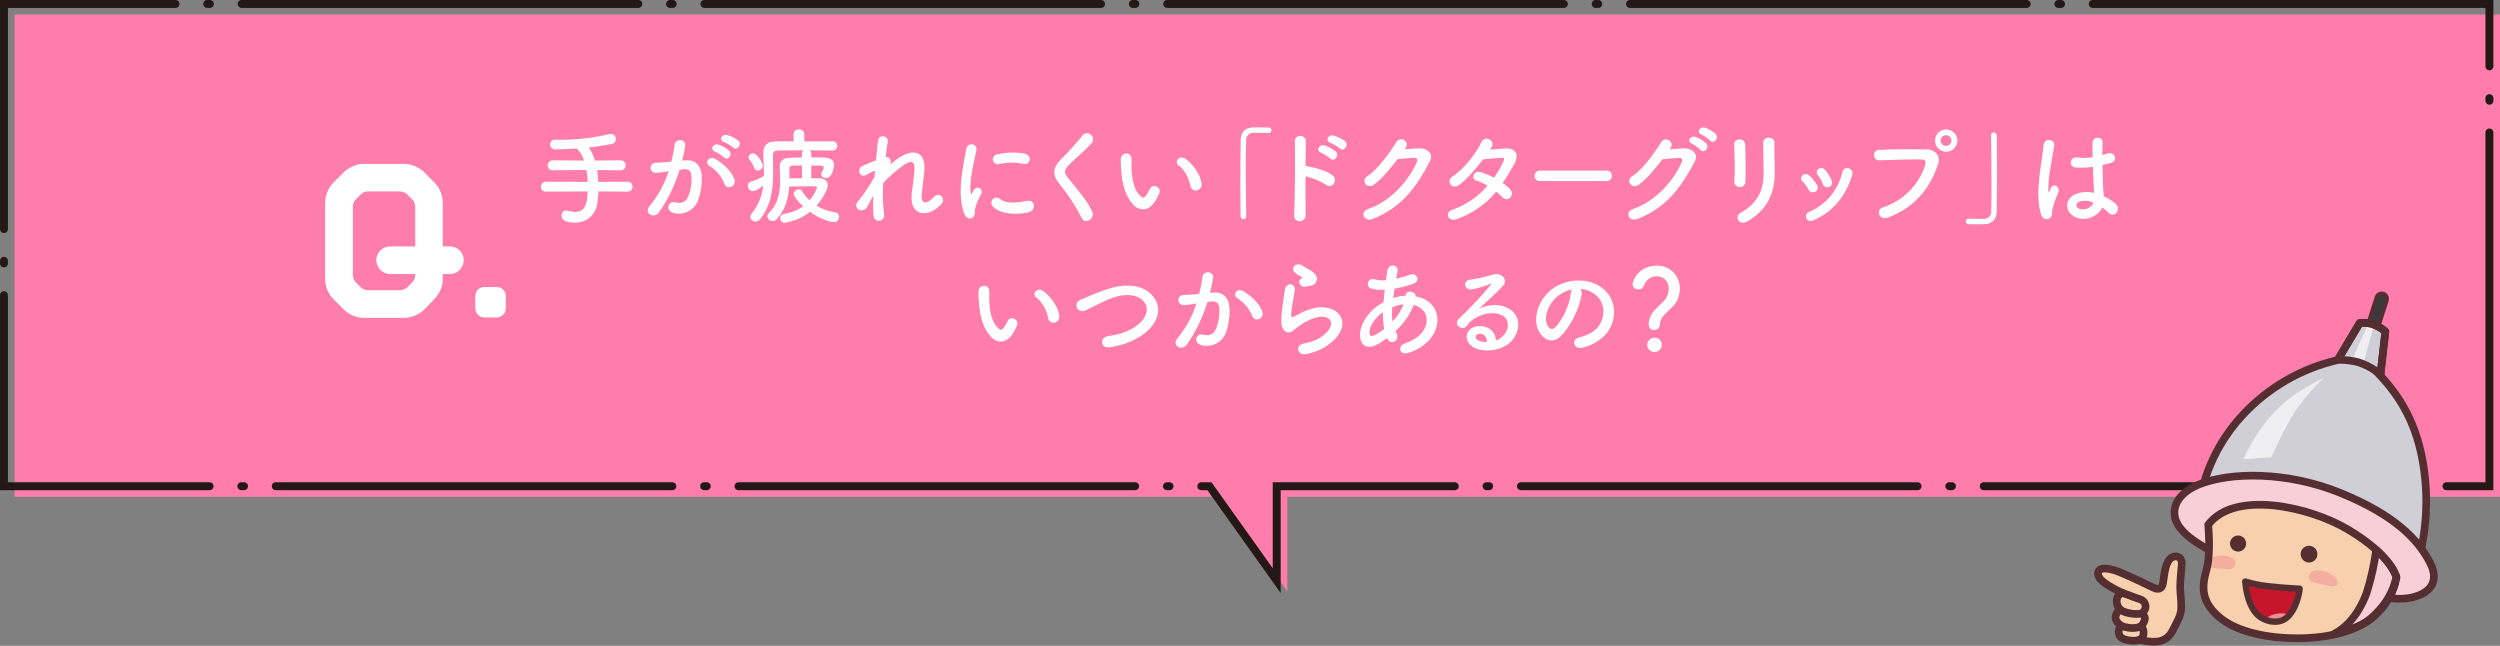 <?xml version="1.0" encoding="UTF-8"?>
<svg xmlns="http://www.w3.org/2000/svg" version="1.1" viewBox="0 0 945.376 244.214">
  <rect x="0" y="0" width="945.376" height="244.214" fill="#808080" stroke="none"/>
  <defs>
    <style>
      .cls-1 {
        fill: #552e31;
      }

      .cls-2 {
        fill: #d0cfd7;
      }

      .cls-2, .cls-3, .cls-4, .cls-5, .cls-6, .cls-7 {
        stroke: #552e31;
      }

      .cls-2, .cls-8, .cls-4, .cls-5, .cls-6, .cls-7 {
        stroke-linecap: round;
      }

      .cls-2, .cls-4, .cls-5, .cls-6, .cls-7 {
        stroke-linejoin: round;
      }

      .cls-2, .cls-5, .cls-6, .cls-7 {
        stroke-width: 2.901px;
      }

      .cls-3 {
        fill: #37393e;
        stroke-miterlimit: 10;
        stroke-width: 1.612px;
      }

      .cls-8 {
        stroke: #231815;
        stroke-dasharray: 150 12 1 12;
        stroke-width: 3px;
      }

      .cls-8, .cls-4, .cls-5 {
        fill: none;
      }

      .cls-9, .cls-7 {
        fill: #f9d0ad;
      }

      .cls-10 {
        fill: #ea8e91;
      }

      .cls-4 {
        stroke-width: 2.418px;
      }

      .cls-11, .cls-12 {
        fill: #fff;
      }

      .cls-6 {
        fill: #f8cfd7;
      }

      .cls-13 {
        fill: #f4ae9d;
      }

      .cls-14 {
        fill: #ff7daa;
      }

      .cls-15 {
        fill: #c6162b;
      }

      .cls-12 {
        isolation: isolate;
        opacity: .65;
      }
    </style>
  </defs>
  <!-- Generator: Adobe Illustrator 28.7.1, SVG Export Plug-In . SVG Version: 1.2.0 Build 142)  -->
  <g>
    <g id="_レイヤー_1" data-name="レイヤー_1">
      <g id="_グループ_636" data-name="グループ_636">
        <g id="_グループ_327" data-name="グループ_327">
          <g id="_グループ_325" data-name="グループ_325">
            <path id="_パス_2907" data-name="パス_2907" class="cls-14" d="M945.376,5.5H5.5v182.359h455.844l25.448,35.724v-35.724h458.584V5.5Z"/>
          </g>
          <g id="_グループ_326" data-name="グループ_326">
            <path id="_パス_2908" data-name="パス_2908" class="cls-8" d="M941.376,1.5H1.5v182.359h455.844l25.448,35.724v-35.724h458.584V1.5Z"/>
          </g>
        </g>
        <g id="_グループ_331" data-name="グループ_331">
          <path id="_パス_2909" data-name="パス_2909" class="cls-3" d="M895.614,128.729c-1.02-.325-1.584-1.416-1.259-2.436,0-.001 0-.001 0-.002l4.434-13.885c.326-1.022,1.419-1.586,2.44-1.259,1.022.326,1.586,1.419,1.26,2.44l-4.435,13.884c-.324,1.02-1.414,1.584-2.434,1.26-.002-.001-.005-.002-.007-.002Z"/>
          <path id="_パス_2910" data-name="パス_2910" class="cls-2" d="M899.88,144.205l2.147-18.844c-1.312-1.164-2.841-2.057-4.5-2.628-1.661-.571-3.423-.787-5.172-.634l-9.7,16.3,17.225,5.806Z"/>
          <path id="_パス_2911" data-name="パス_2911" class="cls-12" d="M895.452,122.638l-7.952,17.506,5.134,1.58s4.515-17.878,5.19-17.939-2.372-1.147-2.372-1.147Z"/>
          <path id="_パス_2912" data-name="パス_2912" class="cls-5" d="M899.88,144.205l2.147-18.844c-1.312-1.164-2.841-2.057-4.5-2.628-1.661-.571-3.423-.787-5.172-.634l-9.7,16.3,17.225,5.806Z"/>
          <path id="_パス_2913" data-name="パス_2913" class="cls-2" d="M914.496,212.091c3.163-11.729,3.82-23.993,1.929-35.993-2.333-14.978-8.245-26.082-18.088-35.888-2.018-1.4-4.235-2.488-6.577-3.229-2.458-.642-4.992-.939-7.532-.884-13.825,3.136-26.387,10.356-36.057,20.723-13.793,14.766-15.78,30.578-15.78,30.578l7.893,2.833s19.481-5.385,35.965,1.3,33.124,25.149,33.124,25.149l5.123-4.589Z"/>
          <path id="_パス_2914" data-name="パス_2914" class="cls-12" d="M848.316,173.625c2.993-6.64,7.039-12.752,11.983-18.1,7.678-7.953,18.382-12.548,18.382-12.548,0,0-8.169,7.543-12.656,15.662s-7.11,14.254-7.11,14.254l-10.599.732Z"/>
          <path id="_パス_2915" data-name="パス_2915" class="cls-6" d="M838.189,209.285s-9.943-4.293-14.011-9.942-1.657-12.4,7.118-16.045c11.977-4.971,33.907-5.053,53.9,3.164,20.338,8.361,29.052,17.333,33.67,26.213,5.876,11.3-6.779,14.688-14.462,13.558-3.454-.537-6.856-1.368-10.169-2.485l-56.046-14.463Z"/>
          <g id="_グループ_328" data-name="グループ_328">
            <path id="_パス_2916" data-name="パス_2916" class="cls-9" d="M835.025,198.439s1.13,10.846-.678,17.174-2.034,11.976,4.971,17.852,19.208,7.909,29.377,7.909c8.373,0,21.694-2.034,29.151-9.039s6.779-10.4,8.361-14.011c0,0-1.526-8.078-18.3-18.078-14.81-8.824-43.052-14.914-52.882-1.807Z"/>
          </g>
          <path id="_パス_2917" data-name="パス_2917" class="cls-9" d="M849.038,219.906c2.943.911,5.972,1.517,9.039,1.808,5.876.678,11.525.9,11.525.9,0,0-.678,6.1-4.068,10.169s-9.264,2.033-11.524,0-4.297-5.872-4.972-12.877Z"/>
          <path id="_パス_2918" data-name="パス_2918" class="cls-15" d="M849.038,219.906c2.943.911,5.972,1.517,9.039,1.808,5.876.678,11.525.9,11.525.9,0,0-.678,6.1-4.068,10.169s-9.264,2.033-11.524,0-4.297-5.872-4.972-12.877Z"/>
          <path id="_パス_2919" data-name="パス_2919" class="cls-6" d="M882.638,239.715c5.642-1.357,11.387-3.13,15.346-6.844,6.836-6.412,7.711-11.948,8.22-14.547,0,0-.833-4.247-7.646-10.381-.72,5.435-1.904,10.798-3.54,16.031-2.868,7.975-7.47,13.212-12.38,15.741Z"/>
          <path id="_パス_2920" data-name="パス_2920" class="cls-1" d="M873.158,206.388c1.749.001,3.166,1.42,3.165,3.169s-1.42,3.166-3.169,3.165c-1.748-.001-3.165-1.419-3.165-3.167.003-1.749,1.42-3.165,3.169-3.167Z"/>
          <path id="_パス_2921" data-name="パス_2921" class="cls-1" d="M846.324,202.493c1.685-0,3.051,1.365,3.051,3.049s-1.365,3.05-3.049,3.051c-1.685.001-3.051-1.365-3.051-3.049v-.001c.002-1.683,1.366-3.048,3.049-3.05Z"/>
          <path id="_パス_2922" data-name="パス_2922" class="cls-13" d="M879.767,216.334c-4.061-1.476-6.61-.508-6.61,1.865s3.729,2.372,7.8,3.389,4.403-3.222-1.19-5.254Z"/>
          <path id="_パス_2923" data-name="パス_2923" class="cls-13" d="M835.47,214.549c.414.142.847.222,1.284.24,4.187.225,7.75,1.322,8.448-.945s-1.453-3.943-5.768-3.727c-.912.035-1.814.198-2.681.483"/>
          <path id="_パス_2924" data-name="パス_2924" class="cls-10" d="M860.786,232.109c-1.639.271-3.161,1.023-4.372,2.16,2.757,1.2,6.614,1.522,9.117-1.482.1-.124.2-.254.293-.381-1.632-.497-3.359-.598-5.038-.297Z"/>
          <path id="_パス_2925" data-name="パス_2925" class="cls-4" d="M849.038,219.906c2.943.911,5.972,1.517,9.039,1.808,5.876.678,11.525.9,11.525.9,0,0-.508,6.1-4.068,10.169-3.486,3.984-9.264,2.033-11.524,0s-4.297-5.872-4.972-12.877Z"/>
          <g id="_グループ_329" data-name="グループ_329">
            <path id="_パス_2926" data-name="パス_2926" class="cls-5" d="M835.025,198.439s1.13,10.846-.678,17.174-2.034,11.976,4.971,17.852,19.208,7.909,29.377,7.909c8.373,0,21.666-1.493,29.038-8.587,6.751-6.5,7.881-12.288,8.474-14.463,0,0-1.526-8.078-18.3-18.078-14.81-8.824-43.052-14.914-52.882-1.807Z"/>
          </g>
          <g id="_グループ_330" data-name="グループ_330">
            <path id="_パス_2927" data-name="パス_2927" class="cls-7" d="M809.419,241.931c2.442.743,6.265,1.168,8.6.106s3.31-3,4.193-4.83c1.251-2.588,2.521-4.235,2.622-7.461.083-2.656-.4-5.641-.4-7.764s.393-6.442.6-8.672c.31-3.257-3.5-4.035-5.2-.956s-1.494,8.232-2.344,9.507-2.266.831-3.5.212c-1.7-.849-7.858-3.823-12.212-5.628-3.571-1.48-7.683-2.258-8.3-.211-.637,2.124,1.713,3.821,4.049,5.308,1.634,1.006,3.339,1.893,5.1,2.655-1.062.299-1.877,1.154-2.123,2.23-.288,1.422.149,2.895,1.168,3.929-.941.724-1.553,1.795-1.7,2.973-.107,1.805,2.123,3.292,2.123,3.292-.775.779-1.095,1.902-.849,2.973.425,2.124,2.867,2.443,4.566,2.655,1.211.098,2.431-.009,3.606-.318Z"/>
            <path id="_パス_2928" data-name="パス_2928" class="cls-5" d="M802.622,224.197c1.593.531,4.991,1.911,6.69,2.442,1.368.416,2.227,1.771,2.018,3.186-.184.853-.675,1.609-1.38,2.124.713.479,1.149,1.274,1.171,2.132-.243,1.034-.757,1.984-1.49,2.752.562.528.903,1.249.956,2.018.131,1.986-.627,2.564-1.583,3.095"/>
            <path id="_パス_2929" data-name="パス_2929" class="cls-5" d="M802.091,236.621c1.381.637,5.1,1.487,7.54.212"/>
            <path id="_パス_2930" data-name="パス_2930" class="cls-5" d="M801.138,230.144c1.38,1.38,5.84,2.548,8.814,1.8"/>
          </g>
        </g>
        <g id="_グループ_336" data-name="グループ_336">
          <g id="_グループ_333" data-name="グループ_333">
            <g id="_グループ_332" data-name="グループ_332">
              <path id="_パス_2931" data-name="パス_2931" class="cls-11" d="M226.284,72.384c-.057,1.486-.19,2.967-.4,4.439-.469,4.291-4.163,7.498-8.478,7.359-2.6,0-5.079-.6-5.079-2.64-.058-1.022.723-1.898,1.745-1.957.018-.001.036-.002.055-.002.231.004.46.045.679.12.854.276,1.743.424,2.64.44,4.319,0,4.559-3.96,4.8-7.759l-15.757.08c-.965.112-1.837-.58-1.948-1.544-.008-.072-.012-.144-.011-.216-.031-1.073.812-1.968,1.885-1.999.025-.001.05-.001.075-.001l15.757.08c-.076-1.501-.236-2.997-.48-4.48l-12.678.08c-.965.111-1.837-.581-1.948-1.546-.008-.071-.012-.142-.011-.213-.031-1.073.814-1.968,1.887-1.999.024-.001.049-.001.073-.001l11.758.08c-.496-1.729-1.433-3.3-2.719-4.559-3.12.24-6.039.36-8.119.36-1.037.065-1.931-.723-1.996-1.76-.002-.04-.004-.08-.004-.12-.017-.98.764-1.789,1.744-1.806.059-.001.117.001.176.006h.04c.56,0,1.16.04,1.76.04,6.299.003,12.577-.721,18.71-2.158.197-.046.398-.073.6-.08,1.049.03,1.875.905,1.844,1.954-.001.028-.002.057-.004.085.047.773-.453,1.474-1.2,1.68-2.984.64-6.002,1.107-9.039,1.4,1.054,1.507,1.839,3.184,2.32,4.959l9.758-.08c1.013-.026,1.855.774,1.881,1.788.001.044 0.0.088-.001.133.04.977-.719,1.801-1.696,1.841-.061.003-.123.002-.184-.002l-8.918-.08c.233,1.484.38,2.979.44,4.48l11.078-.08c1.012-.026,1.855.773,1.881,1.785.001.044.001.089-.001.134.04.977-.72,1.802-1.697,1.842-.061.003-.122.002-.183-.002l-11.033-.08Z"/>
              <path id="_パス_2932" data-name="パス_2932" class="cls-11" d="M259.285,60.626c3.359-.28,5.919,1.68,6.079,6.159.119,3.032-.343,6.059-1.36,8.918-1.393,3.815-5.493,5.909-9.4,4.8-3.16-.92-1.88-4.6.56-4,2.279.56,3.959.2,5.079-2.159.881-2.199,1.316-4.551,1.279-6.919,0-2.44-.839-3.6-2.679-3.44-.6.04-1.2.12-1.84.2-1.755,5.722-4.371,11.143-7.758,16.078-1.92,2.719-6.08.4-3.48-2.52,3.177-3.836,5.581-8.25,7.079-13l-.48.08c-1.423.302-2.867.489-4.32.56-1.059.059-1.966-.752-2.025-1.811-.059-1.059.752-1.966,1.811-2.025.031-.002.063-.003.095-.003,1.24-.12,2.479-.08,3.919-.2l2-.2c.574-2.085.988-4.211,1.239-6.359.281-2.6,4.36-2.36,4.04.32-.283,1.899-.671,3.782-1.16,5.639l1.322-.118ZM274.002,69.626c-1.125-2.843-3.128-5.253-5.718-6.878-1.96-1.08-.2-4.08,2.279-2.64,3.2,1.88,6.039,4.719,7.119,7.6,1,2.636-2.599,4.396-3.68,1.916v.002ZM270.363,57.308c-2.079-.759-.64-3.239,1.24-2.639,1.485.491,2.868,1.251,4.079,2.24,1.64,1.559-.52,4.079-1.92,2.6-1.018-.898-2.164-1.641-3.399-2.203v.002ZM273.802,53.749c-2.079-.68-.8-3.239,1.12-2.719,1.512.439,2.934,1.143,4.2,2.079,1.679,1.52-.44,4.119-1.88,2.68-1.043-.842-2.201-1.53-3.44-2.042v.002Z"/>
              <path id="_パス_2933" data-name="パス_2933" class="cls-11" d="M314.682,56.907c-2.439-.04-5.479-.08-8.518-.08.41.313.648.803.64,1.319v1.36c2.079,0,4.039.04,5.4.12,2.2.12,3.2,1.28,3.2,2.84,0,.28-.6,4.879-2.879,4.879-1,0-2-.64-2-1.48.002-.198.057-.391.16-.56.8-1.56.8-1.64.8-1.88.057-.382-.207-.739-.589-.796-.057-.008-.114-.01-.171-.004-.84,0-2.28-.04-3.919-.04l-.04,4.759c1.239,0,2.32.04,3.2.08,2.2.04,3.039,1.28,3.039,2.679,0,1.72-2.2,5.4-4.239,7.679,2.114,1.289,4.468,2.133,6.919,2.48.923.087,1.622.873,1.6,1.8.019,1.043-.811,1.904-1.854,1.923-.048.001-.097-0-.146-.003-1.32,0-5.159-1.12-9-3.879-2.773,2.19-6.066,3.623-9.559,4.159-.947.004-1.717-.761-1.72-1.707-0-.018,0-.035 0-.053-.008-.848.635-1.561,1.48-1.64,2.599-.358,5.071-1.346,7.2-2.879-2.12-1.96-3.559-3.959-3.559-4.679.12-.989.963-1.729,1.959-1.72.451-.002.872.224,1.12.6.819,1.305,1.8,2.501,2.92,3.559,1.25-1.385,2.214-3.002,2.839-4.759-.026-.307-.292-.538-.6-.52h-2.32c-2.279,0-5.318,0-7.6.04-.28,4.04-1.279,8.679-4.719,12.4-.387.432-.94.679-1.52.68-1.027.035-1.904-.736-2-1.76.008-.504.225-.982.6-1.319,3.6-3.6,4.2-8.039,4.2-12.158,0-1.76-.12-3.48-.159-5.079v-.12c0-2.04,1.039-3.44,3.879-3.52,1.08-.04,2.72-.08,4.519-.08v-1.4c-.022-.51.201-1.0.6-1.319-3.719,0-7.279.04-9.759.08-1.319.04-1.8.679-1.8,1.759,0,2.04.08,4,.08,5.879,0,6.759-.56,12.718-4.879,18.277-.409.592-1.08.95-1.8.96-1.027.015-1.887-.775-1.959-1.8-.016-.379.112-.751.359-1.039,2.521-3.059,4.105-6.781,4.56-10.719-2.16,1.56-3.4,2.08-4,2.08-1.061-.076-1.873-.977-1.839-2.04-.039-.74.444-1.406,1.159-1.6,1.737-.475,3.395-1.202,4.92-2.16v-.68c0-2.28-.16-4.759-.24-7.439v-.36c0-3.119,1.439-4.559,4.919-4.559,1.88,0,4.159-.04,6.559-.04l-.041-2.559v-.04c-.014-1.049.825-1.911,1.875-1.925.056-.001.111.001.167.005,1.057-.067,1.968.736,2.035,1.793.003.042.004.085.004.127v2.6h10.558c.937-.116,1.791.55,1.907,1.487.008.064.012.128.013.193.002.994-.802,1.802-1.796,1.804-.042 0-.083-.001-.124-.004l-.04-.002ZM285.248,63.507c-.394-1.093-.976-2.108-1.72-3-.305-.276-.48-.668-.481-1.08.105-.858.857-1.487,1.72-1.44,1.68,0,3.68,3.68,3.68,4.64-.022,1.013-.827,1.836-1.84,1.879-.626.007-1.18-.401-1.359-1.001l-0.0.002ZM303.248,62.588c-1.4,0-2.679,0-3.479.04-1.2.04-1.28.72-1.28,1.6,0,.92.04,2,.04,3.2,1.4,0,3.08-.04,4.759-.04l-.04-4.8Z"/>
              <path id="_パス_2934" data-name="パス_2934" class="cls-11" d="M328.047,78.066c-1.8,3.159-5.839.72-3.639-1.88.097-.128.204-.249.32-.36,2.187-2.834,4.177-5.813,5.959-8.918.079-.8.119-1.56.2-2.36-1.064.363-2.084.846-3.039,1.44-2.76,1.76-4-2.16-1.84-3.159,1.44-.68,3.36-1.48,5.24-2.2.279-3,.6-5.679.8-7.439.32-2.639,4.08-1.8,3.68.4-.28,1.44-.56,3.44-.84,5.759,1.28-.16,2.4,1.04,1.8,2.92.481-.44.96-.88,1.4-1.24,6.2-5.079,12-4.719,11.478,3.239-.16,2.4-.8,6.639-1,8.919-.4,4.559,1.96,4.079,4.64,1.24,2.039-2.16,4.559.76,2.879,2.639-5.079,5.559-12.238,4.919-11.318-3.919.2-2.12.92-6.439,1.04-8.839.12-2.839-.48-5-6.079-.36-2.043,1.577-3.955,3.316-5.719,5.2-.295,3.96-.188,7.94.32,11.879.48,2.759-3.72,3.679-4.039.319-.16-2.464-.174-4.935-.04-7.4-.842,1.437-1.562,2.957-2.202,4.12Z"/>
              <path id="_パス_2935" data-name="パス_2935" class="cls-11" d="M364.687,80.903c-3.2-7.879-.04-19.717.68-24.476.44-2.96,4.319-2.08,3.879.24-.64,3.239-3.039,12.638-2.079,16.357.12.52.279.4.439.04.08-.2.52-1,.681-1.28.431-.773,1.407-1.051,2.18-.62s1.051,1.407.62,2.18h0c-1.064,1.737-1.86,3.625-2.359,5.6-.24,1.08.24,2.32-.76,3.2s-2.481.722-3.281-1.241ZM375.405,78.063c-.75-.796-.714-2.049.082-2.799.779-.735,2.001-.717,2.758.04,2.159,1.959,6.959,1.319,10.078.679,3.239-.679,3.439,3.56.8,4.24-4.28,1.079-10.838.96-13.718-2.157v-.003ZM377.685,62.106c-1.02.202-2.011-.46-2.214-1.48s.46-2.011,1.48-2.214c.057-.011.115-.02.173-.026,3.446-.852,7.037-.934,10.518-.24,2.8.68,2.04,4.44-.68,3.84-3.06-.678-6.236-.637-9.278.12Z"/>
              <path id="_パス_2936" data-name="パス_2936" class="cls-11" d="M409.085,82.502c-2.362-4.619-5.204-8.977-8.479-13-2.639-3.079-2.639-5.919.48-9.158,2.918-2.84,5.656-5.858,8.2-9.038,1.84-2.44,5.439.4,3.559,2.719-2,2.44-6.239,5.919-8.718,8.4-1.72,1.719-1.8,2.919-.48,4.559,4,5,7.4,8.758,9.358,13.038,1.239,2.68-2.64,5.044-3.92,2.48Z"/>
              <path id="_パス_2937" data-name="パス_2937" class="cls-11" d="M428.527,77.383c-2.879-3.119-4.2-7.759-4.519-12.8-.149-1.475-.216-2.957-.2-4.439.08-2.52,3.959-3.039,4.079-.04.08,1.56-.08,1.64,0,3.479.16,4.2.92,8.159,3.16,10.319,1.039,1,1.56,1.119,2.44-.08.506-.748.948-1.537,1.319-2.36,1.08-2.32,4.4-.64,3.64,1.44-.422,1.073-.945,2.104-1.56,3.079-2.559,4.162-6.119,3.802-8.359,1.402ZM450.164,70.344c-.64-3.2-2.28-6.279-4.44-7.758-1.919-1.32.24-4.28,2.64-2.48,2.84,2.12,5.6,5.879,6,9.278.319,2.92-3.64,3.72-4.2.96Z"/>
              <path id="_パス_2938" data-name="パス_2938" class="cls-11" d="M471.245,81.702c0,.84-.481,1.2-1,1.2-.621-.03-1.111-.538-1.12-1.16-.041-3.439-.081-7.6-.081-11.918,0-5.959.04-12.118.121-16.877.04-2.759,1.559-4.639,4.519-4.759.68-.04,1.319-.04,1.96-.04,1.4,0,2.639.04,4.079.08.551-.045,1.033.365,1.078.916.003.041.004.083.002.124.019.556-.417,1.021-.973,1.04-.022.001-.045.001-.067,0h-.16c-.24-.04-1.36-.12-5.519-.12-1.499-.074-2.773,1.082-2.847,2.581-.006.126-.004.253.008.378-.12,2.64-.161,6.239-.161,10.158,0,6.239.121,13.238.161,18.357v.04Z"/>
              <path id="_パス_2939" data-name="パス_2939" class="cls-11" d="M493.726,81.183c.08,3.239-4.479,3.359-4.319.159.28-6.478.4-22.156.24-27.915-.08-2.719,4.239-2.679,4.159.04-.04,1.96-.08,5.439-.12,9.359.227-.005.455.008.68.04,2.239.36,7.439,1.639,9.6,3.479,2.08,1.76-.2,5.239-2.479,3.559-2.396-1.517-5.034-2.613-7.8-3.239-.041,5.519-.041,11.278.039,14.518ZM499.526,57.706c-2.12-.759-.64-3.319,1.32-2.719,1.522.49,2.945,1.248,4.2,2.239,1.68,1.64-.56,4.24-2,2.72-1.064-.906-2.249-1.66-3.521-2.24l.001 0ZM503.085,53.987c-2.159-.68-.759-3.279,1.2-2.76,1.537.438,2.985,1.142,4.279,2.08,1.76,1.56-.439,4.279-1.919,2.8-1.079-.874-2.279-1.588-3.561-2.12l.001 0Z"/>
              <path id="_パス_2940" data-name="パス_2940" class="cls-11" d="M531.206,56.427c1.719-.12,3.679-.28,5.279-.36,3.079-.16,5.759,2,4.279,4.839-4.879,9.318-10.4,17.437-21.636,21.876-3.4,1.32-5.04-2.6-1.72-3.759,8.879-3.08,15.477-11.078,18.437-17.877.32-.76,0-1.52-.96-1.48-1.679.04-4.6.32-6.4.52-2.719,3.6-6.238,7.8-9,9.678-2.68,1.8-5.039-1.639-2.32-3.319,3.839-2.36,9.039-9.718,10.878-12.878,1.32-2.24,5.32-.32,3.44,2.36l-.277.4Z"/>
              <path id="_パス_2941" data-name="パス_2941" class="cls-11" d="M550.889,82.866c-3.2,1.24-4.76-2.519-1.72-3.519,5.178-1.81,9.786-4.956,13.358-9.119-1.309-.822-2.721-1.467-4.2-1.919-2.241-.6-1.2-4,1.6-3.2,1.747.518,3.436,1.215,5.039,2.08,1.279-1.808,2.403-3.721,3.36-5.719.759-1.64.6-1.84-.44-1.8-1.6.04-5.719.44-7.079.6-2.8,3.679-6.479,7.879-9.159,9.758-2.679,1.84-5.039-1.639-2.319-3.319,3.88-2.4,9.238-9.159,10.678-12.6,1.4-3.4,5.519-.92,4.119,1.4-.2.32-.44.68-.719,1.08,1.959-.16,4.159-.36,6.078-.44,4.12-.12,4.84,2.759,3.28,5.6-1.48,2.679-2.96,5.159-4.519,7.439,1.063.714,2.031,1.561,2.88,2.519.807.866.771,2.219-.081,3.04-.746.754-1.961.76-2.715.015-.043-.043-.085-.088-.124-.135-.748-.776-1.55-1.498-2.4-2.16-3.95,4.741-9.102,8.333-14.917,10.399Z"/>
              <path id="_パス_2942" data-name="パス_2942" class="cls-11" d="M582.409,68.466c-1.058.107-2.002-.664-2.109-1.721-.007-.066-.01-.132-.01-.199-.001-1.126.91-2.04,2.036-2.042.028-0.0.055 0.0.083.002h25.116c1.094-.035,2.008.823,2.043,1.917.035,1.094-.823,2.008-1.917,2.043-.042.001-.084.001-.126,0l-25.116 0Z"/>
              <path id="_パス_2943" data-name="パス_2943" class="cls-11" d="M631.367,56.427c1.72-.12,3.679-.24,5.279-.32,3.08-.16,5.759,2,4.279,4.839-4.879,9.318-10.4,17.4-21.635,21.836-3.4,1.32-5.04-2.6-1.72-3.759,8.878-3.08,15.477-11.038,18.436-17.837.321-.76,0-1.52-.96-1.48-1.679.04-4.6.32-6.4.52-2.72,3.6-6.239,7.8-9,9.678-2.679,1.8-5.039-1.679-2.319-3.359,3.839-2.36,9.038-9.678,10.878-12.838,1.32-2.24,5.319-.32,3.439,2.36l-.277.36ZM639.767,54.307c-2.04-.84-.44-3.239,1.4-2.56,1.459.544,2.802,1.358,3.959,2.4,1.56,1.68-.76,4.119-2.08,2.56-.972-.954-2.077-1.762-3.28-2.4h.001ZM643.406,50.868c-2.039-.8-.6-3.2,1.28-2.6,1.474.507,2.843,1.28,4.039,2.28,1.6,1.6-.68,4.119-2.039,2.6-.983-.908-2.087-1.676-3.281-2.282l.001.002Z"/>
              <path id="_パス_2944" data-name="パス_2944" class="cls-11" d="M657.929,70.744c-1.081.067-2.011-.756-2.078-1.836-.004-.067-.005-.135-.002-.203.24-3.96.12-10.239-.08-14.038-.12-2.48,4-2.68,4.16-.16.2,3.6.2,10.438.119,14.158.007,1.142-.913,2.073-2.054,2.08-.021 0-.043-0-.064-.001ZM658.249,80.423c7.079-3.92,8.678-9.279,8.678-15.238,0-3.119-.2-8.078-.2-11.238,0-2.6,4.319-2.439,4.279,0-.08,3.4.119,7.879.119,11.2,0,6.879-2.079,13.8-10.357,18.557-3.279,1.878-5.038-1.882-2.519-3.281Z"/>
              <path id="_パス_2945" data-name="パス_2945" class="cls-11" d="M683.889,71.704c-.563-1.158-1.336-2.202-2.279-3.079-1.64-1.4.68-3.92,2.559-2.24,1.164,1.027,2.162,2.228,2.96,3.559.532.87.258,2.006-.612,2.538-.87.532-2.006.258-2.538-.612-.033-.054-.063-.109-.09-.166ZM683.089,82.542c-.406-.892-.012-1.945.88-2.351.039-.018.079-.034.12-.049,6.404-2.696,11.102-8.333,12.6-15.118.64-2.6,4.52-1.4,3.76,1.04-2.28,7.559-6.719,13.678-14.6,17.237-1.36.601-2.359.121-2.76-.759v0ZM689.249,69.504c-.417-1.225-1.054-2.363-1.88-3.359-1.44-1.6,1.24-3.8,2.88-1.84.975,1.206,1.782,2.538,2.4,3.96.417.911.017,1.989-.894,2.406-.911.417-1.989.017-2.406-.894-.04-.088-.073-.179-.099-.273l-0.0 0Z"/>
              <path id="_パス_2946" data-name="パス_2946" class="cls-11" d="M712.13,78.383c7.545-2.465,13.45-8.4,15.877-15.957.32-1.08.2-2.08-1.279-2.12-3.92-.12-10.239.12-16,.32-1.093.058-2.025-.78-2.084-1.873-.058-1.092.78-2.025,1.872-2.084.044-.002.088-.003.131-.003,5.279-.24,12.758-.28,17.837-.2,3.24.04,5.519,2.479,4.359,5.759-2.8,8-7.679,15.757-18.877,20.036-3.396,1.28-4.876-2.919-1.837-3.879ZM735.886,57.383c-2.33-.036-4.19-1.954-4.154-4.285.035-2.28,1.875-4.119,4.154-4.154,2.33-.036,4.249,1.824,4.285,4.154.036,2.33-1.824,4.249-4.155,4.285-.043.001-.087.001-.13,0ZM735.886,51.104c-1.132.023-2.039.947-2.04,2.079.024,1.126.956,2.02,2.082,1.997,1.093-.023,1.974-.904,1.997-1.997-.004-1.131-.909-2.052-2.039-2.075v-.004Z"/>
              <path id="_パス_2947" data-name="パス_2947" class="cls-11" d="M752.93,51.266c0-.84.48-1.2,1-1.2.635.013,1.146.524,1.159,1.159.04,3.44.08,7.6.08,11.919,0,5.959-.04,12.117-.12,16.877-.04,2.759-1.6,4.639-4.559,4.759-.96.04-1.8.04-2.639.04-1.12,0-2.2,0-3.4-.04-.561.034-1.043-.392-1.077-.953-.002-.029-.002-.058-.002-.087-.004-.593.473-1.076,1.066-1.08.004-0.0.009-0.0.013,0h.16c.24.04,1.36.12,5.519.12,1.499.074,2.774-1.082,2.848-2.582.006-.126.003-.252-.008-.377.08-2.4.12-5.6.12-9.079,0-6.519-.12-14.037-.16-19.436l-0-.04Z"/>
              <path id="_パス_2948" data-name="パス_2948" class="cls-11" d="M771.811,80.982c-1.28-4.039-1.16-9.2-.641-14.037s1.4-9.319,1.6-11.918c.239-3.24,4.438-2.44,4.039.08-.28,1.8-.96,5.279-1.48,8.678-.516,2.756-.771,5.555-.76,8.359.08.72.12.84.52.04.12-.24.4-.96.48-1.16.92-1.919,3.959-.56,2.519,2.44-.486,1.023-.9,2.079-1.239,3.159-.32,1-.56,1.88-.72,2.52-.32,1.12.2,2.24-.8,3.2-1.038.959-2.838.799-3.518-1.361ZM784.249,81.822c-3.48-2-3.56-6.559.6-8.4,2.236-.902,4.701-1.07,7.039-.48,0-.64-.08-1.24-.12-2-.12-1.639-.2-4.719-.32-7.879-2.167.355-4.369.449-6.559.281-2.759-.24-2.279-4.32.8-3.8,1.873.278,3.78.238,5.64-.12-.04-2.24-.08-4.279-.04-5.519.08-2.6,4-2.24,3.838-.08-.079,1.12-.119,2.8-.119,4.759.68-.2,1.4-.36,2.039-.56,2.6-.8,4.32,2.84.88,3.68-.96.24-1.92.48-2.879.68.039,3.119.16,6.239.24,8.2.04,1,.2,2.32.24,3.6,1.636.755,3.158,1.738,4.519,2.919,2.28,2.08-.56,5.559-2.56,3.44-.764-.764-1.594-1.46-2.479-2.08-1.521,3.159-6.4,5.839-10.759,3.359ZM791.527,76.583c-1.735-.809-3.72-.895-5.519-.24-.686.272-1.022,1.048-.75,1.734.102.256.28.475.51.626,1.92,1.08,5.159.24,5.8-2.12h-.041Z"/>
              <path id="_パス_2949" data-name="パス_2949" class="cls-11" d="M374.727,127.383c-2.88-3.119-4.2-7.759-4.519-12.8-.15-1.475-.217-2.957-.2-4.439.08-2.52,3.96-3.039,4.08-.04.08,1.56-.08,1.64,0,3.479.16,4.2.92,8.159,3.16,10.319,1.039,1,1.559,1.119,2.439-.08.507-.747.948-1.537,1.319-2.36,1.08-2.32,4.4-.64,3.64,1.44-.422,1.073-.944,2.104-1.56,3.079-2.56,4.162-6.12,3.802-8.359,1.402ZM396.363,120.344c-.64-3.2-2.279-6.279-4.439-7.758-1.92-1.32.24-4.28,2.639-2.48,2.84,2.12,5.6,5.879,6,9.278.319,2.92-3.64,3.72-4.2.96Z"/>
              <path id="_パス_2950" data-name="パス_2950" class="cls-11" d="M419.766,131.342c-3.72.6-4-3.8-.8-4.239,5.039-.68,8.919-2.159,11.758-4.679,3.4-3,3.64-6.279,1.8-8.4-2.56-2.919-7.079-2.839-10.678-1.759-1.966.633-3.879,1.422-5.72,2.359-1.8.88-3.6,1.8-5.558,2.72-3.24,1.48-4.96-2.76-1.96-4,3.479-1.44,8.2-3.6,12.518-4.68,4.559-1.159,10.638-1.12,14.317,2.72,4.32,4.519,2.72,10.238-2.2,14.317-3.239,2.682-7.558,4.642-13.477,5.641Z"/>
              <path id="_パス_2951" data-name="パス_2951" class="cls-11" d="M458.886,110.626c3.36-.28,5.919,1.68,6.079,6.159.119,3.032-.343,6.059-1.36,8.918-1.393,3.815-5.493,5.909-9.4,4.8-3.16-.92-1.879-4.6.56-4,2.279.56,3.959.2,5.079-2.159.881-2.199,1.317-4.551,1.28-6.919,0-2.44-.84-3.6-2.68-3.44-.6.04-1.2.12-1.84.2-1.755,5.722-4.371,11.144-7.758,16.078-1.92,2.719-6.079.4-3.479-2.52,3.176-3.836,5.58-8.25,7.078-13l-.48.08c-1.422.302-2.867.489-4.319.56-1.059.059-1.966-.752-2.025-1.811s.752-1.966,1.811-2.025c.031-.002.062-.003.093-.003,1.24-.12,2.479-.08,3.92-.2l2-.2c.574-2.085.988-4.211,1.24-6.359.28-2.6,4.359-2.36,4.039.32-.284,1.899-.671,3.782-1.16,5.639l1.321-.118ZM473.604,119.626c-1.125-2.843-3.129-5.253-5.719-6.878-1.96-1.08-.2-4.08,2.28-2.64,3.2,1.88,6.039,4.719,7.118,7.6,1,2.636-2.599,4.396-3.679,1.916v.002Z"/>
              <path id="_パス_2952" data-name="パス_2952" class="cls-11" d="M493.886,133.902c-3.239.64-4.279-3.319-.88-4,1.863-.3,3.67-.88,5.36-1.72,4.4-2.56,5.6-5.319,4.759-6.919s-3.759-2.2-8-.28c-1.924.916-3.725,2.072-5.359,3.44-2.359,2.279-3.959,1.159-4.679-.24s-.64-3.88-.32-6.8.84-6,1.16-8.039c.4-2.559,4.039-2.479,3.679.4-.2,1.68-.64,3.919-.96,5.839-.319,1.96-.52,3.44-.239,4.159.119.32.319.32.679.12.8-.44,2.68-1.479,4.559-2.279,12.078-5.239,20.6,5.559,7.079,13.837-2.123,1.207-4.435,2.046-6.838,2.482ZM493.727,108.386c-1.92.48-3.36-2.079-1.68-3,.2-.12.6-.32.32-.52-1.02-.509-1.973-1.14-2.84-1.88-1.72-1.879.92-4,2.92-2.559.72.52,2.079,1.119,3.239,1.879s2.2,1.72,2.28,2.92c.111,1.432-.959,2.682-2.391,2.793-.043.003-.086.006-.129.007-.52.08-1.079.2-1.719.36Z"/>
              <path id="_パス_2953" data-name="パス_2953" class="cls-11" d="M524.527,127.866c-1.381,1.017-2.838,1.926-4.359,2.72-2.48,1.279-6.279.639-5.839-4.72.32-3.919,3.519-8.278,7.159-10.6.519-.32,1.079-.64,1.679-.96.121-1.519.281-3.119.48-4.759-1.677.15-3.368.015-5-.4-.993-.241-1.603-1.242-1.362-2.236.241-.993,1.242-1.603,2.236-1.362.084.02.166.047.246.078,1.408.367,2.872.476,4.319.32.161-1.16.36-2.36.52-3.56.44-2.959,4.319-2.319,3.88.08-.16,1-.361,2-.52,2.92,1.834-.393,3.639-.914,5.4-1.56,2.319-.88,4.079,2.52.92,3.56-2.262.75-4.574,1.337-6.919,1.759-.2,1.28-.36,2.44-.52,3.56,1.354-.48,2.767-.776,4.2-.88h.48v-.08c.28-2.36,3.959-1.6,3.8.32,11.677,2.119,11.078,16.837-2.56,21.316-3.6,1.2-4.6-2.52-1.32-3.6,9.958-3.24,10.358-12.678,3.12-14.478-1.482,3.822-3.854,7.236-6.919,9.958.123.279.27.547.439.8,1.4,2.32-1.919,4.88-3.439,2.04l-.121-.237ZM522.967,118.028c-3.159,2.319-4.959,5.159-5.119,7.518-.119,1.6.96,1.76,2,1.2,1.237-.693,2.427-1.467,3.56-2.319-.364-2.114-.511-4.259-.441-6.402v.003ZM530.606,115.068c-1.413.186-2.796.549-4.119,1.08-.157,1.811-.13,3.633.08,5.439,1.825-1.86,3.242-4.08,4.159-6.519l-.12 0Z"/>
              <path id="_パス_2954" data-name="パス_2954" class="cls-11" d="M567.966,127.423c2.92-2.6,2.8-6.4.52-7.919-2.079-1.4-6.4-1.679-10.438.68-1.362.691-2.52,1.725-3.36,3-1.439,2.12-5.438-.24-2.959-2.68,4.291-4.05,8.325-8.365,12.078-12.918.44-.559.04-.4-.28-.24-2.158.924-4.411,1.608-6.719,2.04-3.159.68-3.76-3.279-1.04-3.6,2.977-.438,5.918-1.093,8.8-1.96,3.2-.92,5.839,1.92,3.839,4.159-1.28,1.44-2.879,3-4.479,4.48s-3.2,2.919-4.639,4.319c3.519-1.88,8.278-1.88,11.238-.12,5.759,3.439,3.879,10.478-.32,13.518-3.959,2.839-10.2,3-13.238,1-4.239-2.76-2.36-7.719,2.36-7.879,3.2-.12,6.2,1.8,6.318,5.4.868-.227,1.665-.667,2.319-1.28ZM559.448,126.223c-1.76.16-1.84,1.8-.56,2.48,1.055.466,2.207.672,3.359.6.04-1.837-1.039-3.237-2.799-3.08Z"/>
              <path id="_パス_2955" data-name="パス_2955" class="cls-11" d="M598.127,111.066c-.64,5.079-4.239,12.638-8.079,16.2-3.079,2.84-6.438,1.28-8.2-2.16-2.519-4.959.16-12.4,5.519-16.117,4.919-3.4,12.238-3.959,17.277-.92,6.2,3.72,7.2,11.078,3.72,16.8-1.88,3.079-5.8,5.559-9.759,6.6-3.52.92-4.759-3.119-1.319-3.919,3.039-.68,6.118-2.4,7.438-4.479,2.839-4.479,1.76-9.718-2.2-12.238-1.49-.947-3.197-1.497-4.959-1.6.487.476.699,1.166.562,1.833ZM589.249,111.826c-3.72,2.879-5.719,8.2-4.04,11.278.6,1.16,1.64,1.76,2.64.88,3-2.64,5.8-9,6.2-13.318.023-.436.146-.86.36-1.24-1.874.417-3.634,1.236-5.16,2.4v0Z"/>
              <path id="_パス_2956" data-name="パス_2956" class="cls-11" d="M623.448,122.624c0-5.079,5.24-7.4,6.679-10.038.564-1.002.867-2.13.88-3.28.218-2.446-1.589-4.606-4.036-4.823-.174-.015-.349-.021-.523-.016-2.259.029-4.229,1.543-4.839,3.719-.335.812-1.168,1.302-2.04,1.2-1.09.119-2.071-.669-2.189-1.76-.006-.053-.01-.107-.011-.16,0-1.479,2.439-7,9.038-7,4.675-.185,8.614,3.456,8.799,8.13.008.209.009.419.001.628-.019,1.371-.29,2.727-.8,4-1.44,3.6-6.679,5.639-6.679,9.278.052,1.229-.903,2.267-2.132,2.318-.036.001-.072.002-.108.002-1.115.016-2.031-.874-2.048-1.988-.001-.07.001-.14.008-.21ZM625.608,133.102c-1.476-.004-2.69-1.165-2.76-2.639.066-1.496,1.264-2.694,2.76-2.76,1.422-.102,2.658.968,2.76,2.391.009.123.009.246,0,.369-.01,1.469-1.21,2.651-2.679,2.641-.027-0-.054-.001-.081-.002Z"/>
            </g>
          </g>
          <g id="_グループ_335" data-name="グループ_335">
            <g id="_グループ_334" data-name="グループ_334">
              <path id="_パス_2957" data-name="パス_2957" class="cls-11" d="M160.465,117.009c-2.08,2.023-4.859,3.168-7.76,3.2h-15.04c-2.881-.017-5.64-1.166-7.681-3.2l-3.84-3.84c-2.034-2.041-3.183-4.799-3.2-7.68v-28.8c.017-2.881,1.167-5.639,3.2-7.68l3.84-3.84c2.041-2.034,4.8-3.183,7.681-3.2h15.04c2.901.032,5.68,1.177,7.76,3.2l3.76,3.84c2.065,2.02,3.22,4.792,3.2,7.68v16.477h2.72c2.866-.005,5.194,2.314,5.2,5.18v.02c.012,2.89-2.31,5.248-5.2,5.28h-2.72v1.84c0,2.88-.96,5.12-3.2,7.68l-3.76,3.843ZM155.825,106.849c.762-.765,1.193-1.8,1.2-2.88v-.32h-9.441c-2.905-.026-5.253-2.375-5.279-5.28.032-2.889,2.389-5.212,5.279-5.2h9.441v-14.961c-.007-1.08-.438-2.115-1.2-2.88l-1.68-1.68c-.776-.805-1.842-1.266-2.96-1.28h-12c-1.098-.001-2.146.464-2.881,1.28l-1.679,1.68c-.794.744-1.231,1.792-1.2,2.88v25.758c-.031,1.088.406,2.136,1.2,2.88l1.679,1.68c.744.794,1.793,1.231,2.881,1.2h12c1.108.016,2.176-.417,2.96-1.2l1.68-1.677Z"/>
              <path id="_パス_2958" data-name="パス_2958" class="cls-11" d="M179.738,111.889c.011-1.851,1.509-3.349,3.36-3.36h4.72c1.878-.022,3.418,1.482,3.44,3.36v4.72c.014,1.886-1.504,3.426-3.39,3.44-.017 0-.033 0-.05,0h-4.72c-1.878-.022-3.382-1.562-3.36-3.439v-4.721Z"/>
            </g>
          </g>
        </g>
      </g>
    </g>
  </g>
</svg>